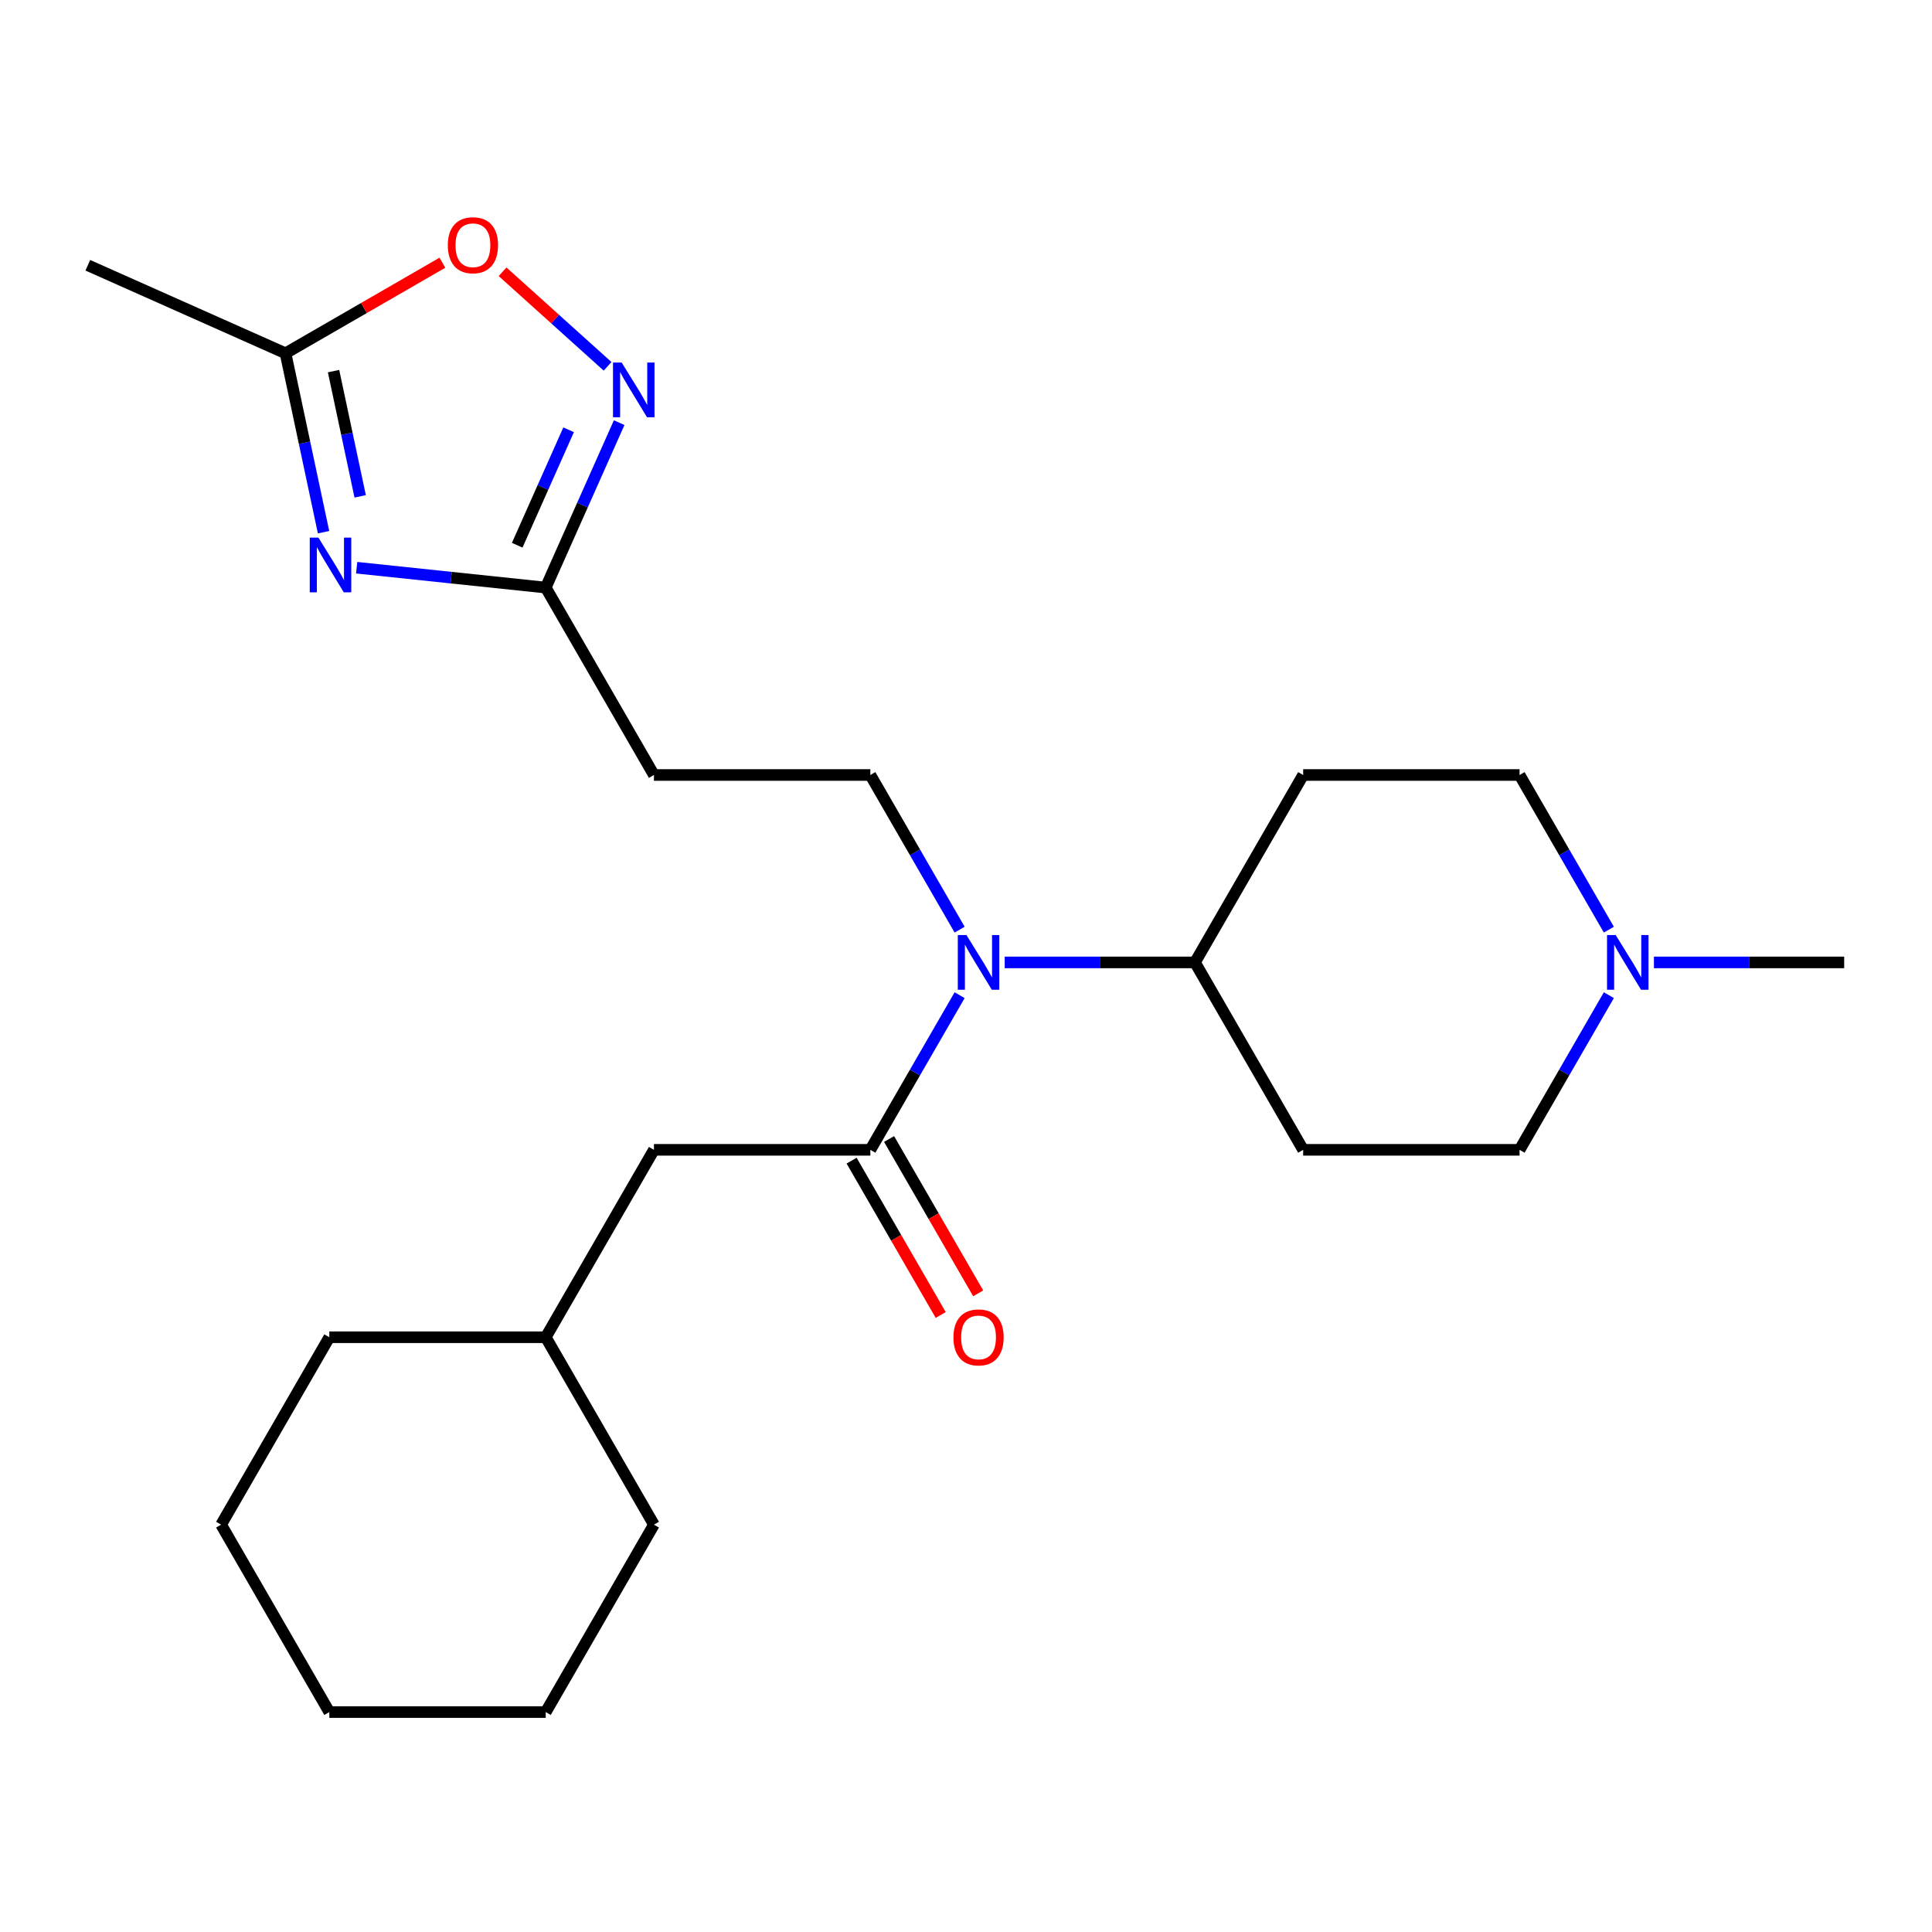 <?xml version='1.0' encoding='iso-8859-1'?>
<svg version='1.1' baseProfile='full'
              xmlns='http://www.w3.org/2000/svg'
                      xmlns:rdkit='http://www.rdkit.org/xml'
                      xmlns:xlink='http://www.w3.org/1999/xlink'
                  xml:space='preserve'
width='1000px' height='1000px' viewBox='0 0 1000 1000'>
<!-- END OF HEADER -->
<rect style='opacity:1.0;fill:#FFFFFF;stroke:none' width='1000' height='1000' x='0' y='0'> </rect>
<path class='bond-2' d='M 184.612,293.847 L 233.541,298.989' style='fill:none;fill-rule:evenodd;stroke:#0000FF;stroke-width:6px;stroke-linecap:butt;stroke-linejoin:miter;stroke-opacity:1' />
<path class='bond-2' d='M 233.541,298.989 L 282.471,304.132' style='fill:none;fill-rule:evenodd;stroke:#000000;stroke-width:6px;stroke-linecap:butt;stroke-linejoin:miter;stroke-opacity:1' />
<path class='bond-4' d='M 167.467,275.463 L 157.625,229.161' style='fill:none;fill-rule:evenodd;stroke:#0000FF;stroke-width:6px;stroke-linecap:butt;stroke-linejoin:miter;stroke-opacity:1' />
<path class='bond-4' d='M 157.625,229.161 L 147.783,182.859' style='fill:none;fill-rule:evenodd;stroke:#000000;stroke-width:6px;stroke-linecap:butt;stroke-linejoin:miter;stroke-opacity:1' />
<path class='bond-4' d='M 186.427,256.915 L 179.538,224.503' style='fill:none;fill-rule:evenodd;stroke:#0000FF;stroke-width:6px;stroke-linecap:butt;stroke-linejoin:miter;stroke-opacity:1' />
<path class='bond-4' d='M 179.538,224.503 L 172.649,192.092' style='fill:none;fill-rule:evenodd;stroke:#000000;stroke-width:6px;stroke-linecap:butt;stroke-linejoin:miter;stroke-opacity:1' />
<path class='bond-0' d='M 450.489,595.149 L 473.596,555.126' style='fill:none;fill-rule:evenodd;stroke:#000000;stroke-width:6px;stroke-linecap:butt;stroke-linejoin:miter;stroke-opacity:1' />
<path class='bond-0' d='M 473.596,555.126 L 496.704,515.103' style='fill:none;fill-rule:evenodd;stroke:#0000FF;stroke-width:6px;stroke-linecap:butt;stroke-linejoin:miter;stroke-opacity:1' />
<path class='bond-10' d='M 450.489,595.149 L 338.477,595.149' style='fill:none;fill-rule:evenodd;stroke:#000000;stroke-width:6px;stroke-linecap:butt;stroke-linejoin:miter;stroke-opacity:1' />
<path class='bond-11' d='M 440.789,600.749 L 463.85,640.692' style='fill:none;fill-rule:evenodd;stroke:#000000;stroke-width:6px;stroke-linecap:butt;stroke-linejoin:miter;stroke-opacity:1' />
<path class='bond-11' d='M 463.85,640.692 L 486.911,680.635' style='fill:none;fill-rule:evenodd;stroke:#FF0000;stroke-width:6px;stroke-linecap:butt;stroke-linejoin:miter;stroke-opacity:1' />
<path class='bond-11' d='M 460.19,589.548 L 483.251,629.491' style='fill:none;fill-rule:evenodd;stroke:#000000;stroke-width:6px;stroke-linecap:butt;stroke-linejoin:miter;stroke-opacity:1' />
<path class='bond-11' d='M 483.251,629.491 L 506.312,669.434' style='fill:none;fill-rule:evenodd;stroke:#FF0000;stroke-width:6px;stroke-linecap:butt;stroke-linejoin:miter;stroke-opacity:1' />
<path class='bond-1' d='M 320.479,218.764 L 301.475,261.448' style='fill:none;fill-rule:evenodd;stroke:#0000FF;stroke-width:6px;stroke-linecap:butt;stroke-linejoin:miter;stroke-opacity:1' />
<path class='bond-1' d='M 301.475,261.448 L 282.471,304.132' style='fill:none;fill-rule:evenodd;stroke:#000000;stroke-width:6px;stroke-linecap:butt;stroke-linejoin:miter;stroke-opacity:1' />
<path class='bond-1' d='M 294.312,222.457 L 281.009,252.336' style='fill:none;fill-rule:evenodd;stroke:#0000FF;stroke-width:6px;stroke-linecap:butt;stroke-linejoin:miter;stroke-opacity:1' />
<path class='bond-1' d='M 281.009,252.336 L 267.706,282.215' style='fill:none;fill-rule:evenodd;stroke:#000000;stroke-width:6px;stroke-linecap:butt;stroke-linejoin:miter;stroke-opacity:1' />
<path class='bond-24' d='M 314.49,189.612 L 287.312,165.14' style='fill:none;fill-rule:evenodd;stroke:#0000FF;stroke-width:6px;stroke-linecap:butt;stroke-linejoin:miter;stroke-opacity:1' />
<path class='bond-24' d='M 287.312,165.14 L 260.133,140.669' style='fill:none;fill-rule:evenodd;stroke:#FF0000;stroke-width:6px;stroke-linecap:butt;stroke-linejoin:miter;stroke-opacity:1' />
<path class='bond-6' d='M 282.471,304.132 L 338.477,401.138' style='fill:none;fill-rule:evenodd;stroke:#000000;stroke-width:6px;stroke-linecap:butt;stroke-linejoin:miter;stroke-opacity:1' />
<path class='bond-3' d='M 496.704,481.183 L 473.596,441.16' style='fill:none;fill-rule:evenodd;stroke:#0000FF;stroke-width:6px;stroke-linecap:butt;stroke-linejoin:miter;stroke-opacity:1' />
<path class='bond-3' d='M 473.596,441.16 L 450.489,401.138' style='fill:none;fill-rule:evenodd;stroke:#000000;stroke-width:6px;stroke-linecap:butt;stroke-linejoin:miter;stroke-opacity:1' />
<path class='bond-9' d='M 520.036,498.143 L 569.272,498.143' style='fill:none;fill-rule:evenodd;stroke:#0000FF;stroke-width:6px;stroke-linecap:butt;stroke-linejoin:miter;stroke-opacity:1' />
<path class='bond-9' d='M 569.272,498.143 L 618.508,498.143' style='fill:none;fill-rule:evenodd;stroke:#000000;stroke-width:6px;stroke-linecap:butt;stroke-linejoin:miter;stroke-opacity:1' />
<path class='bond-5' d='M 147.783,182.859 L 188.386,159.417' style='fill:none;fill-rule:evenodd;stroke:#000000;stroke-width:6px;stroke-linecap:butt;stroke-linejoin:miter;stroke-opacity:1' />
<path class='bond-5' d='M 188.386,159.417 L 228.988,135.975' style='fill:none;fill-rule:evenodd;stroke:#FF0000;stroke-width:6px;stroke-linecap:butt;stroke-linejoin:miter;stroke-opacity:1' />
<path class='bond-18' d='M 147.783,182.859 L 45.455,137.299' style='fill:none;fill-rule:evenodd;stroke:#000000;stroke-width:6px;stroke-linecap:butt;stroke-linejoin:miter;stroke-opacity:1' />
<path class='bond-7' d='M 338.477,401.138 L 450.489,401.138' style='fill:none;fill-rule:evenodd;stroke:#000000;stroke-width:6px;stroke-linecap:butt;stroke-linejoin:miter;stroke-opacity:1' />
<path class='bond-8' d='M 832.741,515.103 L 809.634,555.126' style='fill:none;fill-rule:evenodd;stroke:#0000FF;stroke-width:6px;stroke-linecap:butt;stroke-linejoin:miter;stroke-opacity:1' />
<path class='bond-8' d='M 809.634,555.126 L 786.527,595.149' style='fill:none;fill-rule:evenodd;stroke:#000000;stroke-width:6px;stroke-linecap:butt;stroke-linejoin:miter;stroke-opacity:1' />
<path class='bond-17' d='M 856.073,498.143 L 905.309,498.143' style='fill:none;fill-rule:evenodd;stroke:#0000FF;stroke-width:6px;stroke-linecap:butt;stroke-linejoin:miter;stroke-opacity:1' />
<path class='bond-17' d='M 905.309,498.143 L 954.545,498.143' style='fill:none;fill-rule:evenodd;stroke:#000000;stroke-width:6px;stroke-linecap:butt;stroke-linejoin:miter;stroke-opacity:1' />
<path class='bond-25' d='M 832.741,481.183 L 809.634,441.16' style='fill:none;fill-rule:evenodd;stroke:#0000FF;stroke-width:6px;stroke-linecap:butt;stroke-linejoin:miter;stroke-opacity:1' />
<path class='bond-25' d='M 809.634,441.16 L 786.527,401.138' style='fill:none;fill-rule:evenodd;stroke:#000000;stroke-width:6px;stroke-linecap:butt;stroke-linejoin:miter;stroke-opacity:1' />
<path class='bond-12' d='M 618.508,498.143 L 674.514,401.138' style='fill:none;fill-rule:evenodd;stroke:#000000;stroke-width:6px;stroke-linecap:butt;stroke-linejoin:miter;stroke-opacity:1' />
<path class='bond-13' d='M 618.508,498.143 L 674.514,595.149' style='fill:none;fill-rule:evenodd;stroke:#000000;stroke-width:6px;stroke-linecap:butt;stroke-linejoin:miter;stroke-opacity:1' />
<path class='bond-16' d='M 338.477,595.149 L 282.471,692.154' style='fill:none;fill-rule:evenodd;stroke:#000000;stroke-width:6px;stroke-linecap:butt;stroke-linejoin:miter;stroke-opacity:1' />
<path class='bond-14' d='M 674.514,401.138 L 786.527,401.138' style='fill:none;fill-rule:evenodd;stroke:#000000;stroke-width:6px;stroke-linecap:butt;stroke-linejoin:miter;stroke-opacity:1' />
<path class='bond-15' d='M 674.514,595.149 L 786.527,595.149' style='fill:none;fill-rule:evenodd;stroke:#000000;stroke-width:6px;stroke-linecap:butt;stroke-linejoin:miter;stroke-opacity:1' />
<path class='bond-19' d='M 282.471,692.154 L 170.458,692.154' style='fill:none;fill-rule:evenodd;stroke:#000000;stroke-width:6px;stroke-linecap:butt;stroke-linejoin:miter;stroke-opacity:1' />
<path class='bond-20' d='M 282.471,692.154 L 338.477,789.16' style='fill:none;fill-rule:evenodd;stroke:#000000;stroke-width:6px;stroke-linecap:butt;stroke-linejoin:miter;stroke-opacity:1' />
<path class='bond-21' d='M 170.458,692.154 L 114.452,789.16' style='fill:none;fill-rule:evenodd;stroke:#000000;stroke-width:6px;stroke-linecap:butt;stroke-linejoin:miter;stroke-opacity:1' />
<path class='bond-22' d='M 338.477,789.16 L 282.471,886.166' style='fill:none;fill-rule:evenodd;stroke:#000000;stroke-width:6px;stroke-linecap:butt;stroke-linejoin:miter;stroke-opacity:1' />
<path class='bond-26' d='M 114.452,789.16 L 170.458,886.166' style='fill:none;fill-rule:evenodd;stroke:#000000;stroke-width:6px;stroke-linecap:butt;stroke-linejoin:miter;stroke-opacity:1' />
<path class='bond-23' d='M 282.471,886.166 L 170.458,886.166' style='fill:none;fill-rule:evenodd;stroke:#000000;stroke-width:6px;stroke-linecap:butt;stroke-linejoin:miter;stroke-opacity:1' />
<path  class='atom-0' d='M 164.812 278.263
L 174.092 293.263
Q 175.012 294.743, 176.492 297.423
Q 177.972 300.103, 178.052 300.263
L 178.052 278.263
L 181.812 278.263
L 181.812 306.583
L 177.932 306.583
L 167.972 290.183
Q 166.812 288.263, 165.572 286.063
Q 164.372 283.863, 164.012 283.183
L 164.012 306.583
L 160.332 306.583
L 160.332 278.263
L 164.812 278.263
' fill='#0000FF'/>
<path  class='atom-2' d='M 321.77 187.643
L 331.05 202.643
Q 331.97 204.123, 333.45 206.803
Q 334.93 209.483, 335.01 209.643
L 335.01 187.643
L 338.77 187.643
L 338.77 215.963
L 334.89 215.963
L 324.93 199.563
Q 323.77 197.643, 322.53 195.443
Q 321.33 193.243, 320.97 192.563
L 320.97 215.963
L 317.29 215.963
L 317.29 187.643
L 321.77 187.643
' fill='#0000FF'/>
<path  class='atom-4' d='M 500.236 483.983
L 509.516 498.983
Q 510.436 500.463, 511.916 503.143
Q 513.396 505.823, 513.476 505.983
L 513.476 483.983
L 517.236 483.983
L 517.236 512.303
L 513.356 512.303
L 503.396 495.903
Q 502.236 493.983, 500.996 491.783
Q 499.796 489.583, 499.436 488.903
L 499.436 512.303
L 495.756 512.303
L 495.756 483.983
L 500.236 483.983
' fill='#0000FF'/>
<path  class='atom-6' d='M 231.789 126.932
Q 231.789 120.132, 235.149 116.332
Q 238.509 112.532, 244.789 112.532
Q 251.069 112.532, 254.429 116.332
Q 257.789 120.132, 257.789 126.932
Q 257.789 133.812, 254.389 137.732
Q 250.989 141.612, 244.789 141.612
Q 238.549 141.612, 235.149 137.732
Q 231.789 133.852, 231.789 126.932
M 244.789 138.412
Q 249.109 138.412, 251.429 135.532
Q 253.789 132.612, 253.789 126.932
Q 253.789 121.372, 251.429 118.572
Q 249.109 115.732, 244.789 115.732
Q 240.469 115.732, 238.109 118.532
Q 235.789 121.332, 235.789 126.932
Q 235.789 132.652, 238.109 135.532
Q 240.469 138.412, 244.789 138.412
' fill='#FF0000'/>
<path  class='atom-9' d='M 836.273 483.983
L 845.553 498.983
Q 846.473 500.463, 847.953 503.143
Q 849.433 505.823, 849.513 505.983
L 849.513 483.983
L 853.273 483.983
L 853.273 512.303
L 849.393 512.303
L 839.433 495.903
Q 838.273 493.983, 837.033 491.783
Q 835.833 489.583, 835.473 488.903
L 835.473 512.303
L 831.793 512.303
L 831.793 483.983
L 836.273 483.983
' fill='#0000FF'/>
<path  class='atom-12' d='M 493.496 692.234
Q 493.496 685.434, 496.856 681.634
Q 500.216 677.834, 506.496 677.834
Q 512.776 677.834, 516.136 681.634
Q 519.496 685.434, 519.496 692.234
Q 519.496 699.114, 516.096 703.034
Q 512.696 706.914, 506.496 706.914
Q 500.256 706.914, 496.856 703.034
Q 493.496 699.154, 493.496 692.234
M 506.496 703.714
Q 510.816 703.714, 513.136 700.834
Q 515.496 697.914, 515.496 692.234
Q 515.496 686.674, 513.136 683.874
Q 510.816 681.034, 506.496 681.034
Q 502.176 681.034, 499.816 683.834
Q 497.496 686.634, 497.496 692.234
Q 497.496 697.954, 499.816 700.834
Q 502.176 703.714, 506.496 703.714
' fill='#FF0000'/>
</svg>
